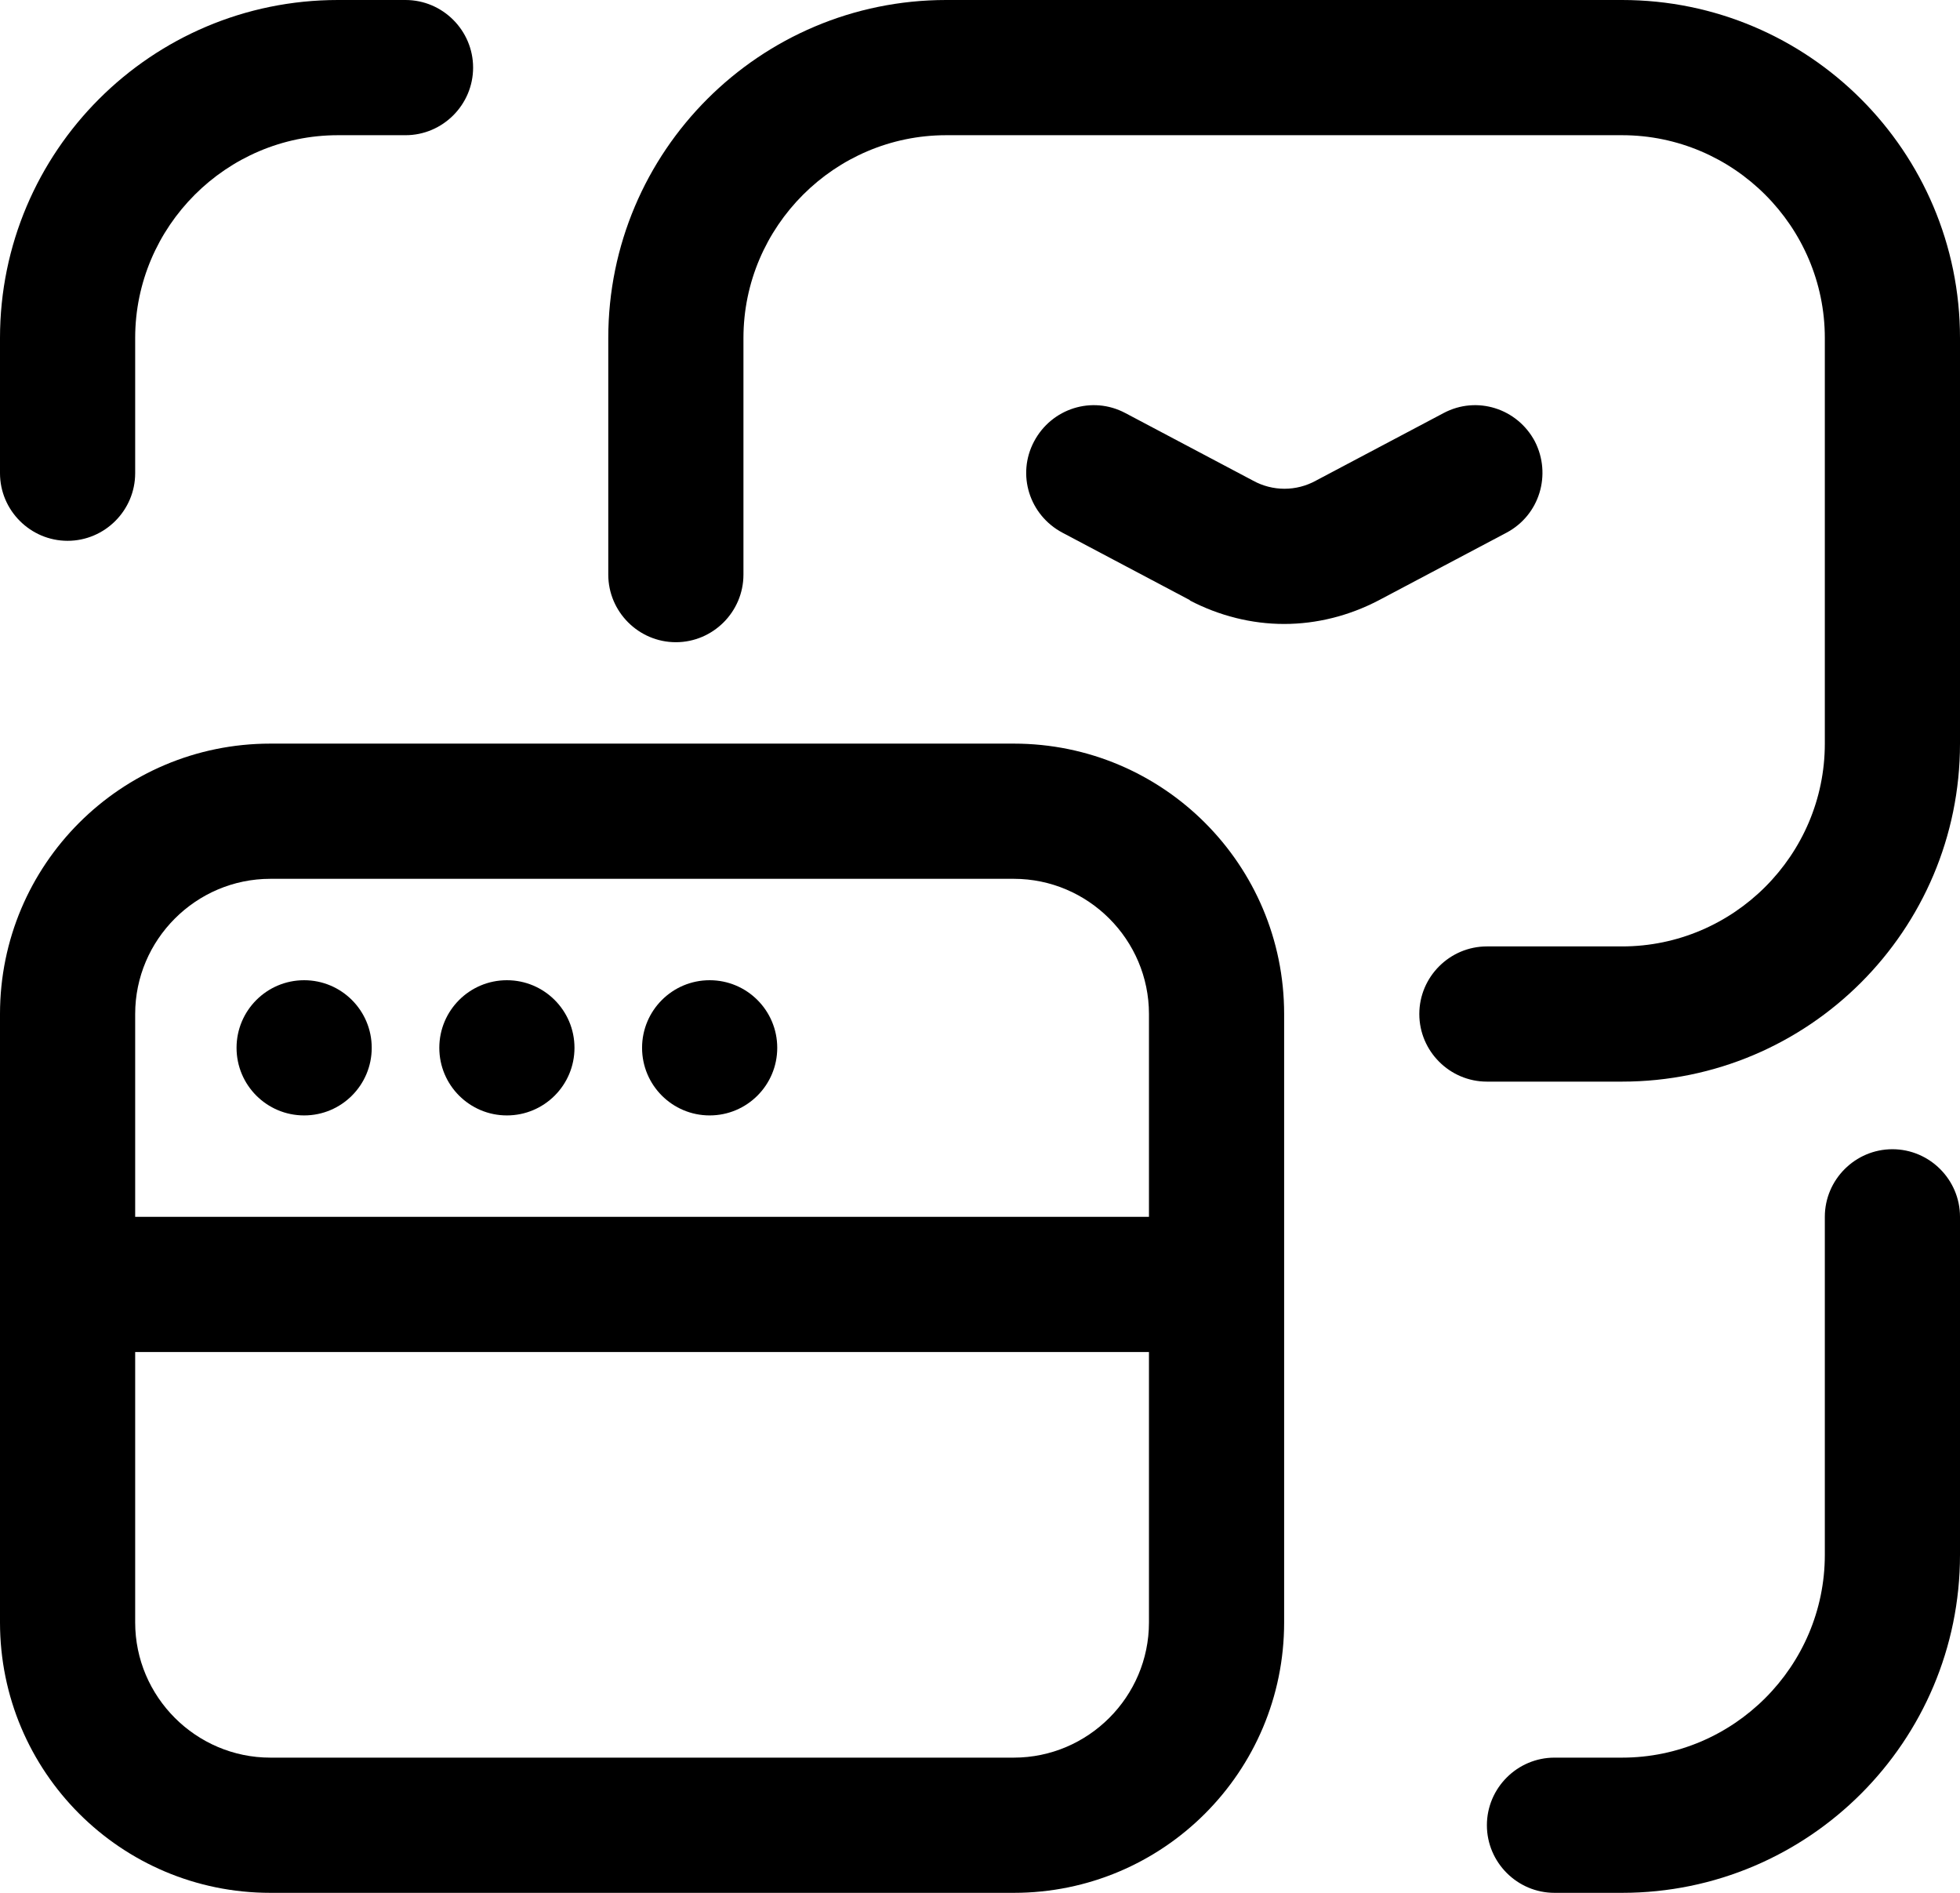 <svg width="87" height="84" viewBox="0 0 87 84" fill="none" xmlns="http://www.w3.org/2000/svg">
<path d="M12 84H45C51.63 84 57 78.63 57 72V45C57 38.37 51.63 33 45 33H12C5.37 33 0 38.37 0 45V72C0 78.63 5.37 84 12 84ZM45 78H12C8.7 78 6 75.3 6 72V60H51V72C51 75.3 48.3 78 45 78ZM6 45C6 41.7 8.7 39 12 39H45C48.3 39 51 41.7 51 45V54H6V45Z" fill="black"/>
<path d="M72 0H42C33.72 0 27 6.72 27 15V25.5C27 27.15 28.35 28.5 30 28.5C31.65 28.5 33 27.15 33 25.5V15C33 10.05 37.05 6 42 6H72C76.95 6 81 10.05 81 15V33C81 37.95 76.95 42 72 42H66C64.35 42 63 43.35 63 45C63 46.65 64.35 48 66 48H72C80.28 48 87 41.28 87 33V15C87 6.72 80.28 0 72 0Z" fill="black"/>
<path d="M84 51C82.35 51 81 52.35 81 54V69C81 73.95 76.95 78 72 78H69C67.35 78 66 79.35 66 81C66 82.65 67.35 84 69 84H72C80.28 84 87 77.28 87 69V54C87 52.35 85.65 51 84 51Z" fill="black"/>
<path d="M3 24C4.65 24 6 22.65 6 21V15C6 10.05 10.05 6 15 6H18C19.65 6 21 4.65 21 3C21 1.35 19.65 0 18 0H15C6.72 0 0 6.72 0 15V21C0 22.65 1.35 24 3 24Z" fill="black"/>
<path d="M13.5 49.5C15.157 49.5 16.5 48.157 16.5 46.5C16.5 44.843 15.157 43.5 13.5 43.5C11.843 43.5 10.5 44.843 10.5 46.5C10.5 48.157 11.843 49.5 13.5 49.5Z" fill="black"/>
<path d="M22.5 49.5C24.157 49.5 25.5 48.157 25.5 46.5C25.5 44.843 24.157 43.5 22.5 43.5C20.843 43.5 19.5 44.843 19.5 46.5C19.5 48.157 20.843 49.5 22.5 49.5Z" fill="black"/>
<path d="M31.5 49.5C33.157 49.5 34.5 48.157 34.5 46.5C34.5 44.843 33.157 43.5 31.5 43.5C29.843 43.5 28.5 44.843 28.5 46.5C28.5 48.157 29.843 49.5 31.5 49.5Z" fill="black"/>
<path d="M52.8 26.64C54.12 27.33 55.56 27.69 57 27.69C58.44 27.69 59.88 27.33 61.2 26.64L66.87 23.64C68.34 22.86 68.88 21.06 68.13 19.59C67.35 18.12 65.55 17.55 64.08 18.33L58.41 21.33C57.54 21.81 56.49 21.81 55.62 21.33L49.95 18.33C48.48 17.55 46.68 18.12 45.9 19.59C45.12 21.06 45.69 22.86 47.16 23.64L52.83 26.64H52.8Z" fill="black"/>
</svg>
